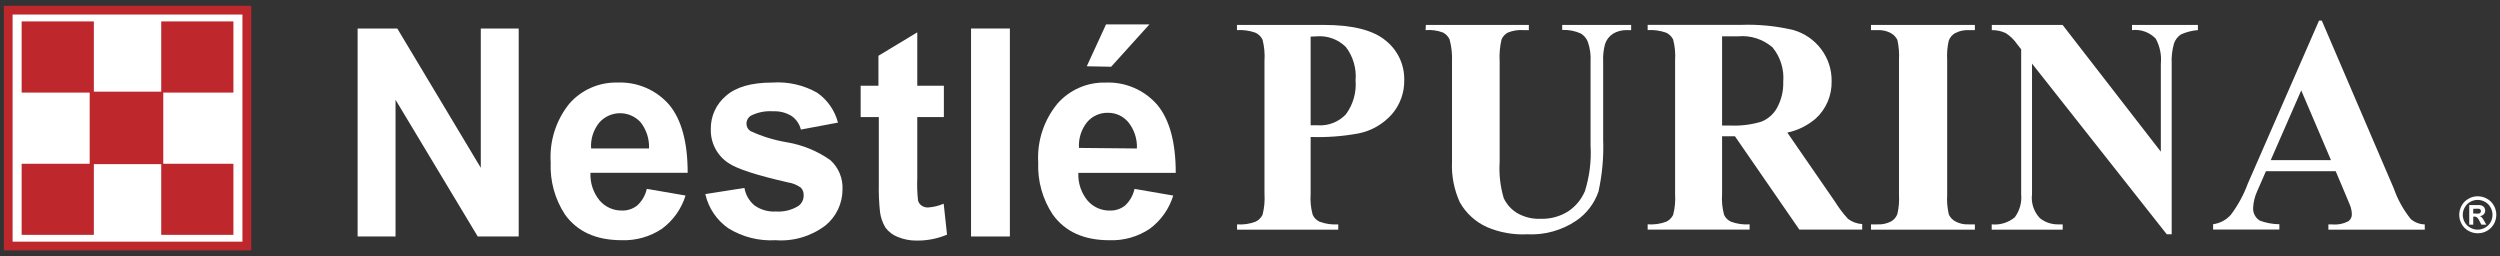 <svg width="322" height="33" viewBox="0 0 322 33" fill="none" xmlns="http://www.w3.org/2000/svg">
<rect x="0" y="0" width="322" height="33" fill="#333333" stroke="none"/>
<g clip-path="url(#clip0_2927_3300)">
<path d="M31.787 1.312H1.062V31.691H31.787V1.312Z" fill="white"/>
<path d="M31.225 1.872H1.622V31.129H31.225V1.872ZM1.061 0.75H32.359V32.251H0.5V0.75H1.061Z" fill="#BE272C"/>
<path d="M2.789 2.758H12.088V11.806H20.766V2.758H30.064V11.925H21.028V21.093H30.064V30.248H20.766V21.14H12.088V30.248H2.789V21.093H11.551V11.925H2.789V2.758Z" fill="#BE272C"/>
<path d="M46.062 30.458V3.672H51.171L61.926 21.613V3.672H66.808V30.458H61.532L50.945 12.851V30.458H46.062Z" fill="white"/>
<path d="M83.595 19.12C83.648 17.889 83.254 16.681 82.485 15.718C82.144 15.353 81.731 15.064 81.272 14.868C80.813 14.672 80.318 14.575 79.819 14.581C79.32 14.588 78.828 14.699 78.374 14.907C77.92 15.115 77.515 15.416 77.185 15.79C76.427 16.727 76.051 17.917 76.134 19.12H83.595ZM83.308 24.324L88.298 25.184C87.77 26.902 86.703 28.405 85.254 29.469C83.72 30.492 81.903 31.006 80.061 30.937C76.783 30.937 74.352 29.835 72.768 27.631C71.467 25.647 70.824 23.304 70.93 20.934C70.75 18.202 71.602 15.501 73.317 13.367C74.087 12.482 75.042 11.778 76.115 11.306C77.188 10.833 78.352 10.604 79.524 10.633C80.777 10.578 82.027 10.806 83.18 11.3C84.333 11.794 85.36 12.541 86.185 13.486C87.776 15.396 88.572 18.32 88.572 22.259H76.051C75.991 23.56 76.416 24.836 77.244 25.84C77.6 26.249 78.041 26.575 78.536 26.795C79.031 27.016 79.567 27.126 80.109 27.117C80.823 27.138 81.52 26.906 82.079 26.461C82.698 25.892 83.127 25.146 83.308 24.324V24.324Z" fill="white"/>
<path d="M90.859 24.995L95.885 24.207C96.032 25.092 96.494 25.893 97.186 26.463C97.986 27.027 98.954 27.301 99.931 27.239C100.959 27.313 101.983 27.058 102.856 26.511C103.067 26.352 103.238 26.144 103.352 25.905C103.466 25.666 103.521 25.403 103.512 25.138C103.526 24.781 103.397 24.434 103.154 24.172C102.659 23.814 102.086 23.581 101.483 23.491C97.436 22.572 94.882 21.736 93.796 20.984C93.08 20.506 92.498 19.852 92.105 19.085C91.713 18.319 91.522 17.464 91.552 16.604C91.54 15.795 91.709 14.995 92.045 14.259C92.382 13.524 92.878 12.874 93.497 12.354C94.787 11.208 96.776 10.635 99.466 10.635C101.477 10.492 103.487 10.945 105.243 11.936C106.572 12.857 107.526 14.226 107.929 15.792L103.154 16.687C102.981 15.981 102.557 15.361 101.96 14.944C101.245 14.503 100.412 14.291 99.573 14.336C98.589 14.262 97.603 14.456 96.72 14.897C96.541 15.006 96.393 15.161 96.293 15.345C96.192 15.529 96.142 15.737 96.147 15.947C96.148 16.132 96.194 16.313 96.281 16.475C96.369 16.638 96.495 16.776 96.649 16.878C98.14 17.568 99.718 18.054 101.34 18.323C103.353 18.66 105.266 19.442 106.938 20.614C107.47 21.092 107.888 21.684 108.16 22.345C108.433 23.006 108.554 23.72 108.514 24.434C108.511 25.314 108.313 26.182 107.936 26.976C107.558 27.771 107.01 28.472 106.329 29.03C104.49 30.432 102.201 31.111 99.895 30.939C97.756 31.064 95.631 30.526 93.808 29.4C92.32 28.368 91.269 26.819 90.859 25.055" fill="white"/>
<path d="M121.571 11.04V15.074H118.145V22.928C118.105 23.892 118.137 24.858 118.24 25.817C118.306 26.084 118.467 26.318 118.694 26.474C118.937 26.647 119.231 26.735 119.53 26.724C120.225 26.678 120.907 26.513 121.547 26.235L121.977 30.222C120.727 30.749 119.381 31.009 118.025 30.986C117.207 30.991 116.395 30.833 115.638 30.52C115.007 30.28 114.457 29.866 114.051 29.326C113.678 28.71 113.438 28.023 113.346 27.309C113.218 26.12 113.166 24.924 113.191 23.728V15.074H110.852V11.04H113.143V7.184L118.145 4.164V11.04H121.571Z" fill="white"/>
<path d="M130.072 3.672H125.07V30.458H130.072V3.672Z" fill="white"/>
<path d="M139.976 8.536L142.459 3.141H148.046L143.116 8.596L139.976 8.536ZM146.434 19.124C146.49 17.891 146.09 16.68 145.312 15.722C144.995 15.345 144.598 15.042 144.15 14.836C143.703 14.63 143.215 14.525 142.722 14.528C142.212 14.513 141.704 14.612 141.237 14.819C140.771 15.025 140.356 15.334 140.024 15.722C139.266 16.66 138.891 17.849 138.974 19.052L146.434 19.124ZM146.124 24.328L151.113 25.188C150.589 26.905 149.526 28.407 148.081 29.473C146.548 30.496 144.731 31.009 142.889 30.941C139.61 30.941 137.179 29.839 135.596 27.635C134.282 25.655 133.626 23.312 133.722 20.938C133.562 18.196 134.44 15.495 136.181 13.37C136.95 12.486 137.906 11.782 138.979 11.31C140.052 10.837 141.216 10.607 142.388 10.637C143.641 10.582 144.89 10.81 146.043 11.304C147.196 11.798 148.223 12.545 149.048 13.49C150.64 15.4 151.436 18.324 151.436 22.263H138.89C138.831 23.564 139.256 24.84 140.084 25.844C140.44 26.253 140.881 26.578 141.375 26.799C141.87 27.02 142.407 27.13 142.949 27.121C143.662 27.142 144.36 26.91 144.918 26.465C145.528 25.892 145.949 25.147 146.124 24.328V24.328Z" fill="white"/>
<path d="M168.81 4.715V16.138H169.765C170.428 16.18 171.093 16.075 171.712 15.832C172.33 15.588 172.888 15.212 173.346 14.73C174.281 13.47 174.726 11.913 174.599 10.349C174.73 8.811 174.284 7.279 173.346 6.052C172.859 5.568 172.272 5.195 171.628 4.958C170.983 4.721 170.295 4.626 169.61 4.679L168.81 4.715ZM168.81 17.642V24.959C168.744 25.871 168.833 26.787 169.073 27.669C169.258 28.066 169.58 28.384 169.98 28.564C170.744 28.84 171.557 28.954 172.367 28.899V29.579H159.332V28.899C160.144 28.96 160.959 28.841 161.72 28.552C162.108 28.365 162.422 28.055 162.615 27.669C162.842 26.785 162.927 25.87 162.865 24.959V7.818C162.926 6.908 162.841 5.993 162.615 5.109C162.425 4.714 162.105 4.398 161.708 4.214C160.943 3.941 160.131 3.827 159.32 3.879V3.211H170.529C174.213 3.211 176.863 3.883 178.479 5.228C179.238 5.832 179.848 6.603 180.262 7.48C180.676 8.358 180.883 9.319 180.866 10.289C180.903 11.896 180.346 13.46 179.302 14.682C178.185 15.96 176.68 16.836 175.017 17.177C172.971 17.558 170.89 17.714 168.81 17.642V17.642Z" fill="white"/>
<path d="M183.653 3.211H196.915V3.879H196.258C195.554 3.825 194.847 3.935 194.193 4.202C193.833 4.401 193.551 4.716 193.393 5.097C193.18 6.02 193.1 6.968 193.155 7.914V20.841C193.052 22.42 193.23 24.004 193.68 25.52C194.052 26.309 194.645 26.973 195.387 27.43C196.298 27.961 197.341 28.222 198.395 28.182C199.657 28.229 200.904 27.897 201.976 27.227C202.935 26.59 203.686 25.685 204.136 24.625C204.734 22.72 204.981 20.722 204.864 18.729V7.914C204.916 7.051 204.794 6.187 204.506 5.371C204.328 4.928 204.009 4.555 203.599 4.309C202.849 3.975 202.032 3.819 201.212 3.856V3.211H210.093V3.879H209.555C208.928 3.86 208.308 4.017 207.765 4.333C207.274 4.65 206.907 5.126 206.727 5.682C206.53 6.417 206.45 7.178 206.488 7.938V17.953C206.571 20.201 206.37 22.451 205.891 24.649C205.365 26.198 204.347 27.531 202.99 28.445C201.131 29.687 198.92 30.294 196.688 30.176C194.925 30.263 193.166 29.948 191.543 29.257C190.062 28.598 188.832 27.48 188.034 26.07C187.283 24.433 186.935 22.64 187.019 20.841V7.914C187.06 6.961 186.956 6.007 186.709 5.085C186.533 4.701 186.235 4.386 185.861 4.19C185.145 3.923 184.379 3.817 183.617 3.879L183.653 3.211Z" fill="white"/>
<path d="M221.804 4.676V16.171H222.878C224.213 16.228 225.548 16.062 226.829 15.681C227.705 15.348 228.433 14.713 228.882 13.891C229.444 12.864 229.72 11.706 229.682 10.537C229.815 8.938 229.323 7.351 228.309 6.108C227.705 5.585 227.001 5.188 226.24 4.942C225.48 4.696 224.677 4.606 223.881 4.676H221.804ZM221.804 17.555V25.004C221.74 25.907 221.829 26.815 222.066 27.689C222.252 28.077 222.57 28.386 222.962 28.561C223.725 28.838 224.539 28.952 225.349 28.895V29.576H212.219V28.895C213.029 28.953 213.843 28.839 214.606 28.561C214.994 28.374 215.309 28.063 215.501 27.678C215.727 26.805 215.811 25.903 215.752 25.004V7.779C215.814 6.876 215.73 5.969 215.501 5.093C215.313 4.705 214.997 4.393 214.606 4.21C213.841 3.941 213.029 3.827 212.219 3.876V3.207H224.155C226.447 3.116 228.74 3.337 230.971 3.864C232.399 4.27 233.656 5.128 234.552 6.311C235.464 7.51 235.944 8.983 235.913 10.489C235.931 11.384 235.759 12.273 235.407 13.096C235.055 13.919 234.532 14.658 233.872 15.264C232.822 16.166 231.562 16.79 230.207 17.078L236.367 26.006C236.851 26.791 237.41 27.527 238.038 28.203C238.565 28.595 239.196 28.823 239.852 28.859V29.576H231.759L223.463 17.555H221.804Z" fill="white"/>
<path d="M254.365 28.899V29.579H240.984V28.899H241.832C242.455 28.93 243.074 28.79 243.622 28.493C243.978 28.275 244.247 27.942 244.386 27.55C244.572 26.74 244.64 25.908 244.589 25.079V7.699C244.638 6.846 244.57 5.991 244.386 5.157C244.205 4.777 243.908 4.463 243.539 4.261C243.015 3.982 242.425 3.85 241.832 3.879H240.984V3.211H254.365V3.879H253.554C252.93 3.853 252.311 3.997 251.763 4.297C251.408 4.515 251.139 4.848 250.999 5.24C250.813 6.046 250.745 6.874 250.796 7.699V25.079C250.743 25.936 250.816 26.797 251.011 27.633C251.189 28.009 251.482 28.318 251.847 28.517C252.37 28.798 252.96 28.93 253.554 28.899H254.365Z" fill="white"/>
<path d="M265.663 3.211L278.316 19.54V8.212C278.426 7.093 278.197 5.966 277.659 4.978C277.269 4.571 276.791 4.259 276.26 4.069C275.73 3.878 275.163 3.813 274.603 3.879V3.211H283.09V3.879C282.331 3.935 281.587 4.125 280.894 4.44C280.493 4.714 280.188 5.106 280.023 5.562C279.771 6.422 279.666 7.318 279.712 8.212V30.176H279.08L261.724 8.189V25.007C261.653 25.566 261.707 26.133 261.883 26.667C262.058 27.202 262.351 27.691 262.738 28.099C263.398 28.627 264.221 28.909 265.066 28.899H265.675V29.579H256.531V28.899C257.597 29.003 258.662 28.681 259.492 28.003C260.134 27.144 260.432 26.075 260.327 25.007V6.35L259.79 5.67C259.406 5.106 258.91 4.627 258.334 4.261C257.774 3.999 257.161 3.868 256.543 3.879V3.211H265.663Z" fill="white"/>
<path d="M300.23 20.621L296.399 11.645L292.471 20.621H300.23ZM300.839 22.053H291.851L290.729 24.62C290.419 25.292 290.24 26.017 290.203 26.756C290.183 27.085 290.252 27.413 290.403 27.705C290.555 27.997 290.783 28.243 291.063 28.416C291.869 28.716 292.721 28.873 293.582 28.881V29.561H285.047V28.881C285.92 28.762 286.723 28.339 287.315 27.687C288.24 26.461 288.98 25.106 289.511 23.665L298.69 2.656H299.049L308.311 24.25C308.81 25.681 309.549 27.017 310.496 28.201C311 28.64 311.642 28.889 312.31 28.905V29.585H299.896V28.905H300.409C301.133 28.968 301.858 28.818 302.498 28.475C302.638 28.37 302.749 28.233 302.822 28.074C302.895 27.916 302.927 27.742 302.916 27.568C302.915 27.317 302.878 27.069 302.809 26.828C302.809 26.721 302.594 26.219 302.236 25.36L300.839 22.053Z" fill="white"/>
<path d="M318.553 27.502H318.767C318.95 27.522 319.134 27.522 319.316 27.502C319.385 27.484 319.445 27.441 319.484 27.382C319.523 27.326 319.543 27.259 319.543 27.191C319.543 27.123 319.523 27.056 319.484 27C319.443 26.945 319.384 26.906 319.316 26.893C319.134 26.873 318.95 26.873 318.767 26.893H318.553V27.502ZM318.039 28.934V26.415H319.364C319.501 26.425 319.635 26.461 319.758 26.523C319.857 26.58 319.939 26.662 319.997 26.762C320.059 26.871 320.092 26.994 320.092 27.119C320.097 27.296 320.033 27.467 319.913 27.597C319.779 27.732 319.602 27.817 319.412 27.836C319.476 27.858 319.537 27.89 319.591 27.931C319.651 27.991 319.707 28.054 319.758 28.122L319.949 28.433L320.236 28.934H319.603L319.388 28.528C319.31 28.331 319.192 28.152 319.042 28.003C318.941 27.93 318.82 27.893 318.696 27.895H318.553V28.934H318.039ZM319.125 25.747C318.791 25.748 318.462 25.834 318.171 25.997C317.872 26.159 317.628 26.404 317.466 26.702C317.294 26.995 317.203 27.329 317.204 27.669C317.205 28.003 317.291 28.332 317.454 28.624C317.624 28.92 317.871 29.164 318.171 29.328C318.46 29.492 318.787 29.578 319.119 29.578C319.452 29.578 319.779 29.492 320.068 29.328C320.37 29.167 320.619 28.923 320.785 28.624C320.948 28.332 321.034 28.003 321.035 27.669C321.036 27.329 320.945 26.995 320.773 26.702C320.611 26.404 320.367 26.159 320.068 25.997C319.78 25.836 319.456 25.75 319.125 25.747V25.747ZM319.125 25.281C319.544 25.278 319.955 25.385 320.319 25.592C320.69 25.792 320.997 26.095 321.202 26.463C321.413 26.826 321.524 27.237 321.525 27.657C321.524 28.075 321.418 28.485 321.214 28.85C321.004 29.218 320.699 29.523 320.331 29.734C319.967 29.94 319.556 30.047 319.137 30.044C318.719 30.047 318.308 29.94 317.944 29.734C317.572 29.529 317.265 29.223 317.06 28.85C316.854 28.486 316.747 28.075 316.75 27.657C316.751 27.237 316.862 26.826 317.072 26.463C317.274 26.092 317.582 25.788 317.956 25.592C318.307 25.387 318.707 25.28 319.114 25.281H319.125Z" fill="white"/>
</g>
<defs>
<clipPath id="clip0_2927_3300">
<rect width="321" height="31.501" fill="white" transform="translate(0.5 0.75)"/>
</clipPath>
</defs>
</svg>
